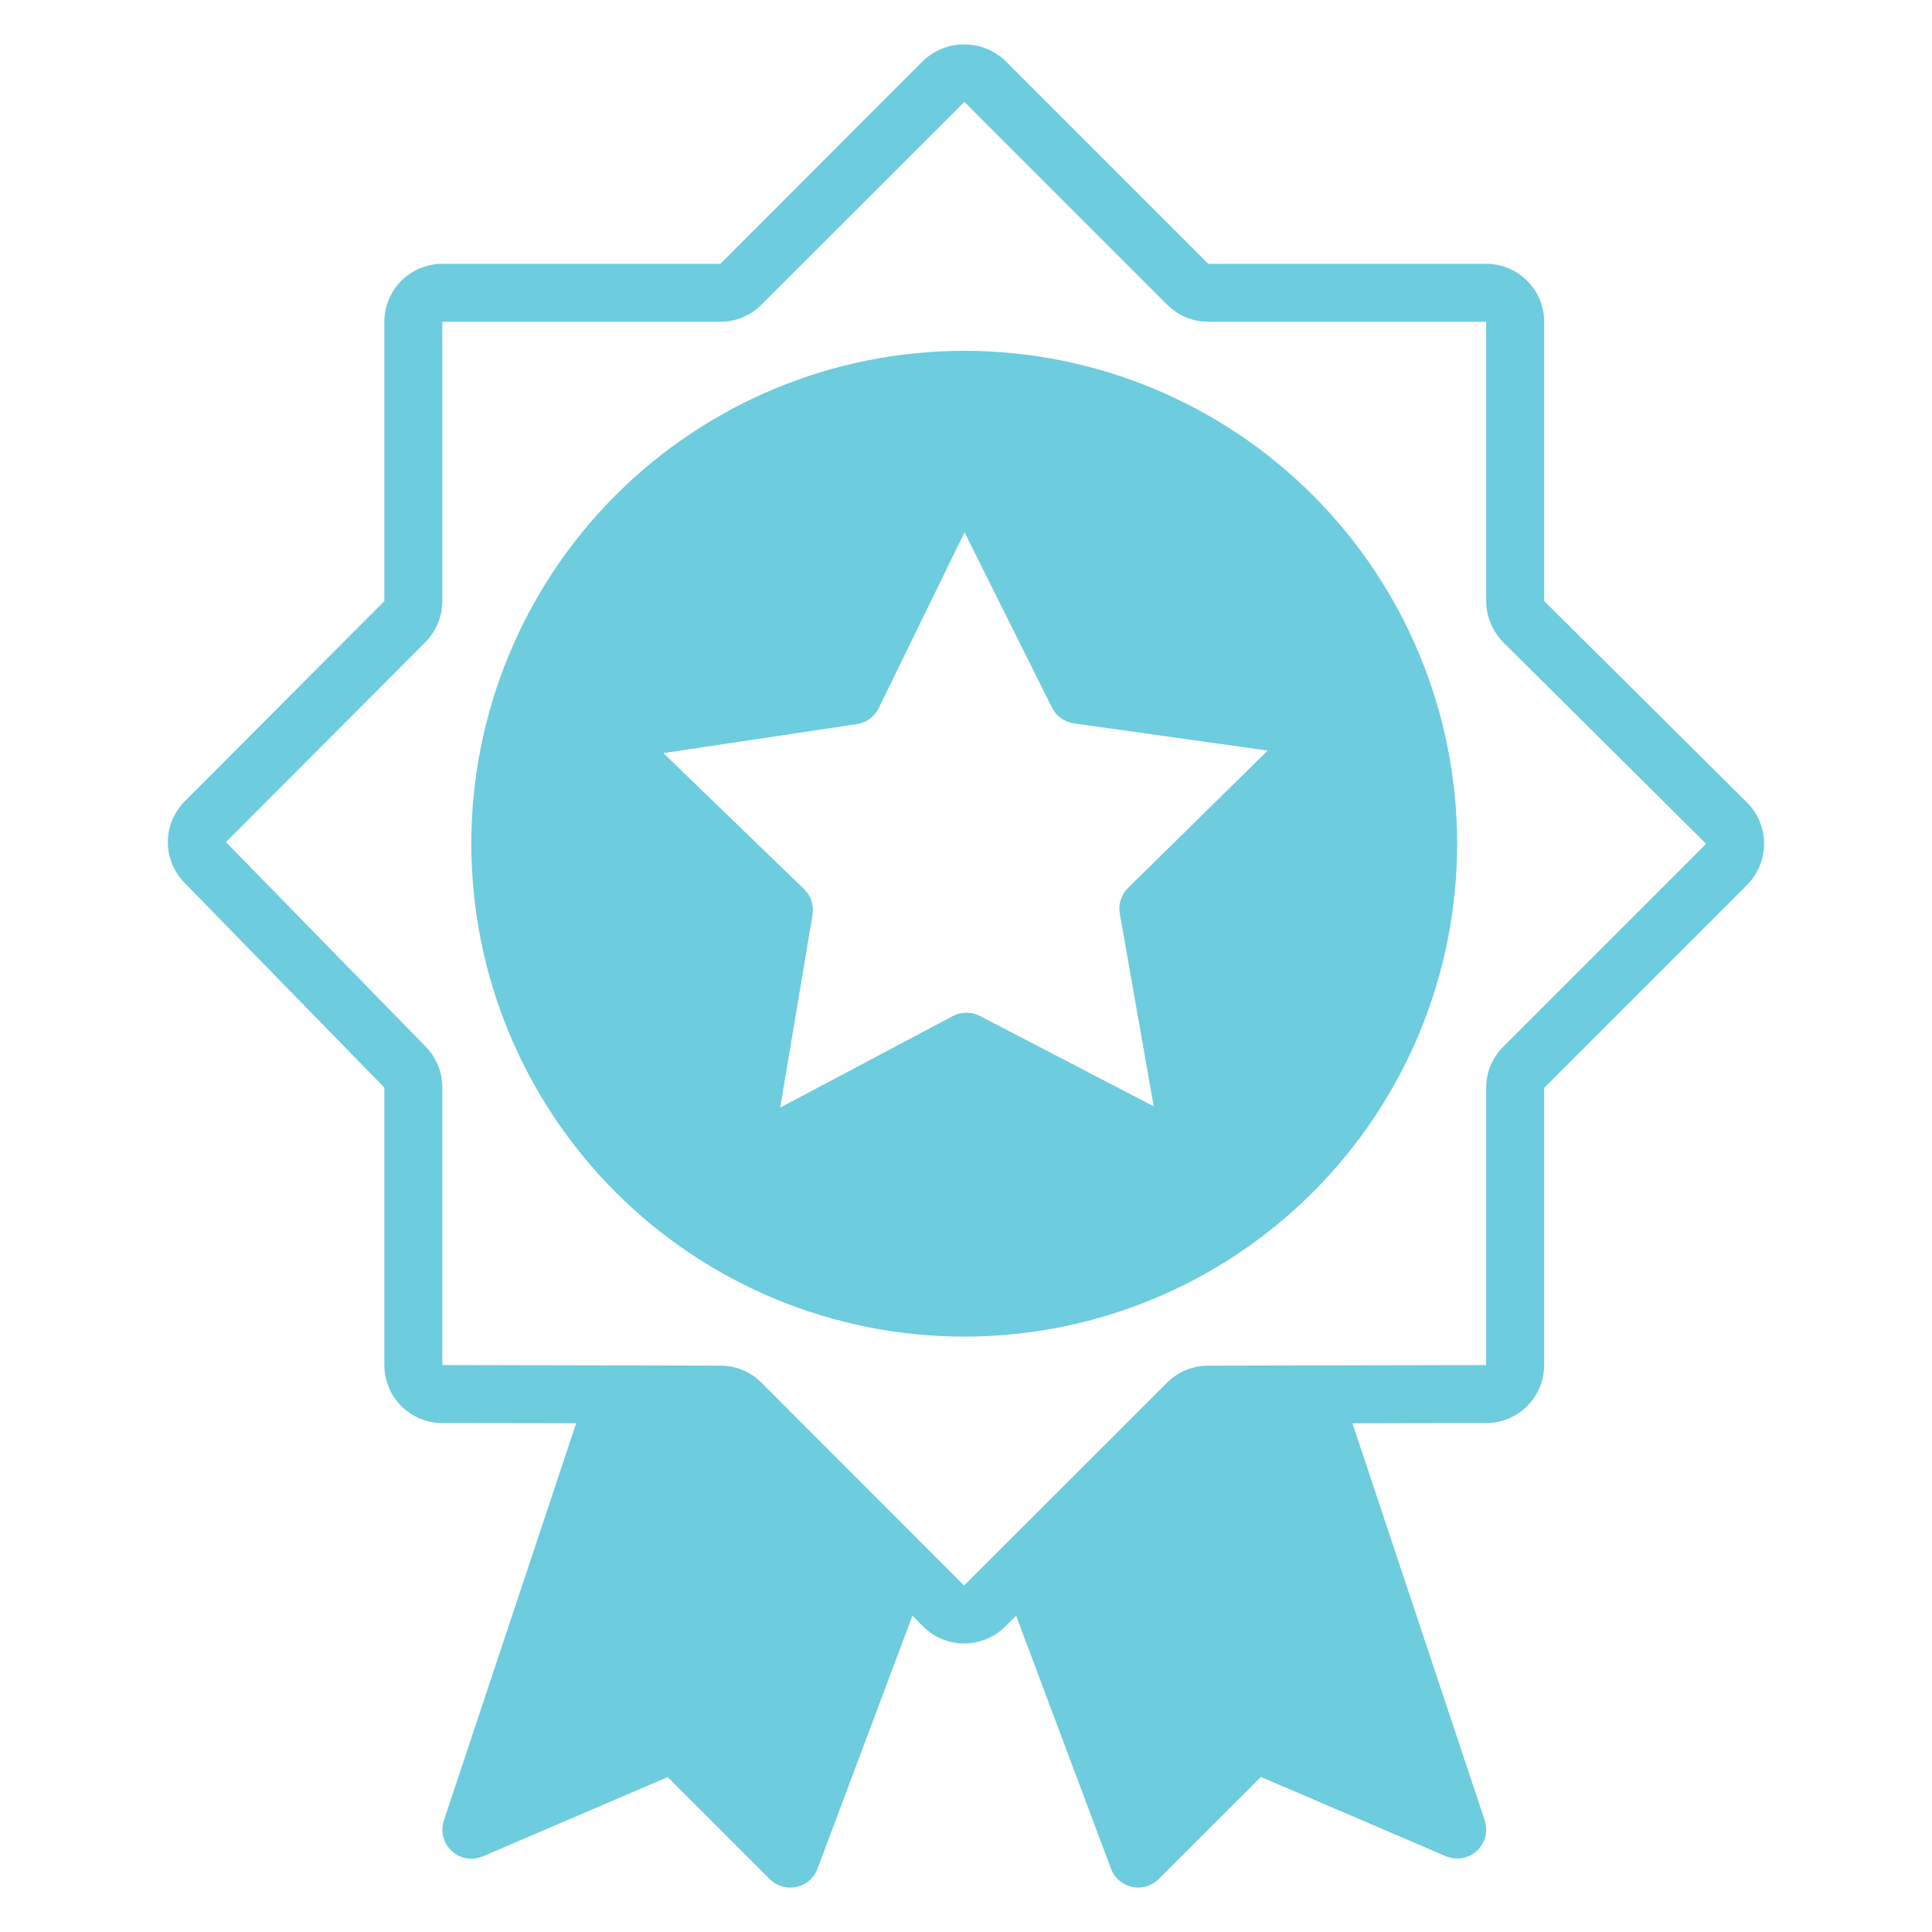 <?xml version="1.0" encoding="utf-8"?>
<!-- Generator: Adobe Illustrator 16.0.0, SVG Export Plug-In . SVG Version: 6.00 Build 0)  -->
<!DOCTYPE svg PUBLIC "-//W3C//DTD SVG 1.1//EN" "http://www.w3.org/Graphics/SVG/1.1/DTD/svg11.dtd">
<svg version="1.1" id="Layer_1" xmlns="http://www.w3.org/2000/svg" xmlns:xlink="http://www.w3.org/1999/xlink" x="0px" y="0px"
	 width="65px" height="65px" viewBox="0 0 65 65" enable-background="new 0 0 65 65" xml:space="preserve">
<path fill="#6DCCDD" d="M32.441,44.969c4.398,0,8.616-1.746,11.727-4.856s4.856-7.328,4.856-11.727
	c0-4.397-1.747-8.616-4.856-11.726c-3.11-3.11-7.329-4.857-11.727-4.857c-4.398,0-8.617,1.747-11.727,4.857
	s-4.857,7.329-4.857,11.726c0,4.398,1.748,8.616,4.857,11.727C23.825,43.223,28.043,44.969,32.441,44.969z M37.951,29.875
	c-0.229,0.226-0.332,0.549-0.276,0.865l1.141,6.481l-5.846-3.039h-0.001c-0.283-0.148-0.623-0.148-0.906,0l-5.814,3.082l1.089-6.487
	h0c0.054-0.317-0.053-0.64-0.284-0.863l-4.736-4.577l6.514-0.976c0.317-0.047,0.591-0.248,0.732-0.536l2.887-5.917l2.942,5.898
	c0.144,0.288,0.419,0.486,0.736,0.531l6.521,0.916L37.951,29.875z"/>
<path fill="#6DCCDD" d="M12.931,36.59v9.336c0,0.517,0.205,1.014,0.571,1.38c0.366,0.365,0.862,0.571,1.38,0.571l4.502,0.007
	l-4.45,13.366c-0.122,0.364-0.018,0.767,0.265,1.026c0.283,0.26,0.691,0.33,1.044,0.179l6.221-2.667l3.436,3.436h0
	c0.183,0.181,0.431,0.282,0.688,0.282c0.407,0,0.771-0.252,0.915-0.633l3.194-8.513l0.362,0.361
	c0.367,0.366,0.864,0.572,1.382,0.572s1.016-0.206,1.383-0.572l0.363-0.361l3.193,8.513c0.117,0.311,0.384,0.541,0.708,0.611
	c0.324,0.069,0.662-0.03,0.896-0.266l3.436-3.435l6.221,2.666c0.353,0.151,0.763,0.082,1.045-0.178
	c0.282-0.261,0.387-0.662,0.266-1.027l-4.45-13.358L50,47.877c0.518,0,1.015-0.205,1.38-0.571c0.366-0.366,0.572-0.862,0.572-1.38
	v-9.329l6.828-6.828c0.365-0.367,0.571-0.865,0.571-1.383c0-0.518-0.206-1.016-0.571-1.383l-6.828-6.781v-9.394
	c0-0.518-0.206-1.014-0.572-1.38C51.015,9.082,50.518,8.876,50,8.876h-9.349l-6.828-6.829c-0.373-0.354-0.868-0.553-1.383-0.553
	s-1.01,0.198-1.382,0.553l-6.821,6.829h-9.355c-0.517,0-1.014,0.206-1.379,0.571c-0.366,0.366-0.572,0.862-0.572,1.38v9.398
	l-6.702,6.721c-0.367,0.361-0.576,0.852-0.582,1.367s0.193,1.01,0.552,1.378L12.931,36.59z M14.333,21.583
	c0.351-0.367,0.547-0.855,0.549-1.363v-9.394h9.355c0.515,0,1.009-0.205,1.375-0.569l6.834-6.829l6.828,6.829
	c0.364,0.362,0.856,0.567,1.369,0.569H50v9.394c0.004,0.518,0.21,1.015,0.572,1.385l6.829,6.784l-6.829,6.829
	c-0.364,0.364-0.57,0.857-0.572,1.372v9.336l-5.772,0.012l-3.583,0.008c-0.515,0-1.009,0.205-1.375,0.568l-6.834,6.829l-1.434-1.435
	l-5.389-5.394c-0.365-0.363-0.858-0.567-1.373-0.569l-3.582-0.008l-5.776-0.012V36.59c0-0.509-0.196-0.998-0.55-1.365l-6.731-6.894
	L14.333,21.583z"/>
</svg>
